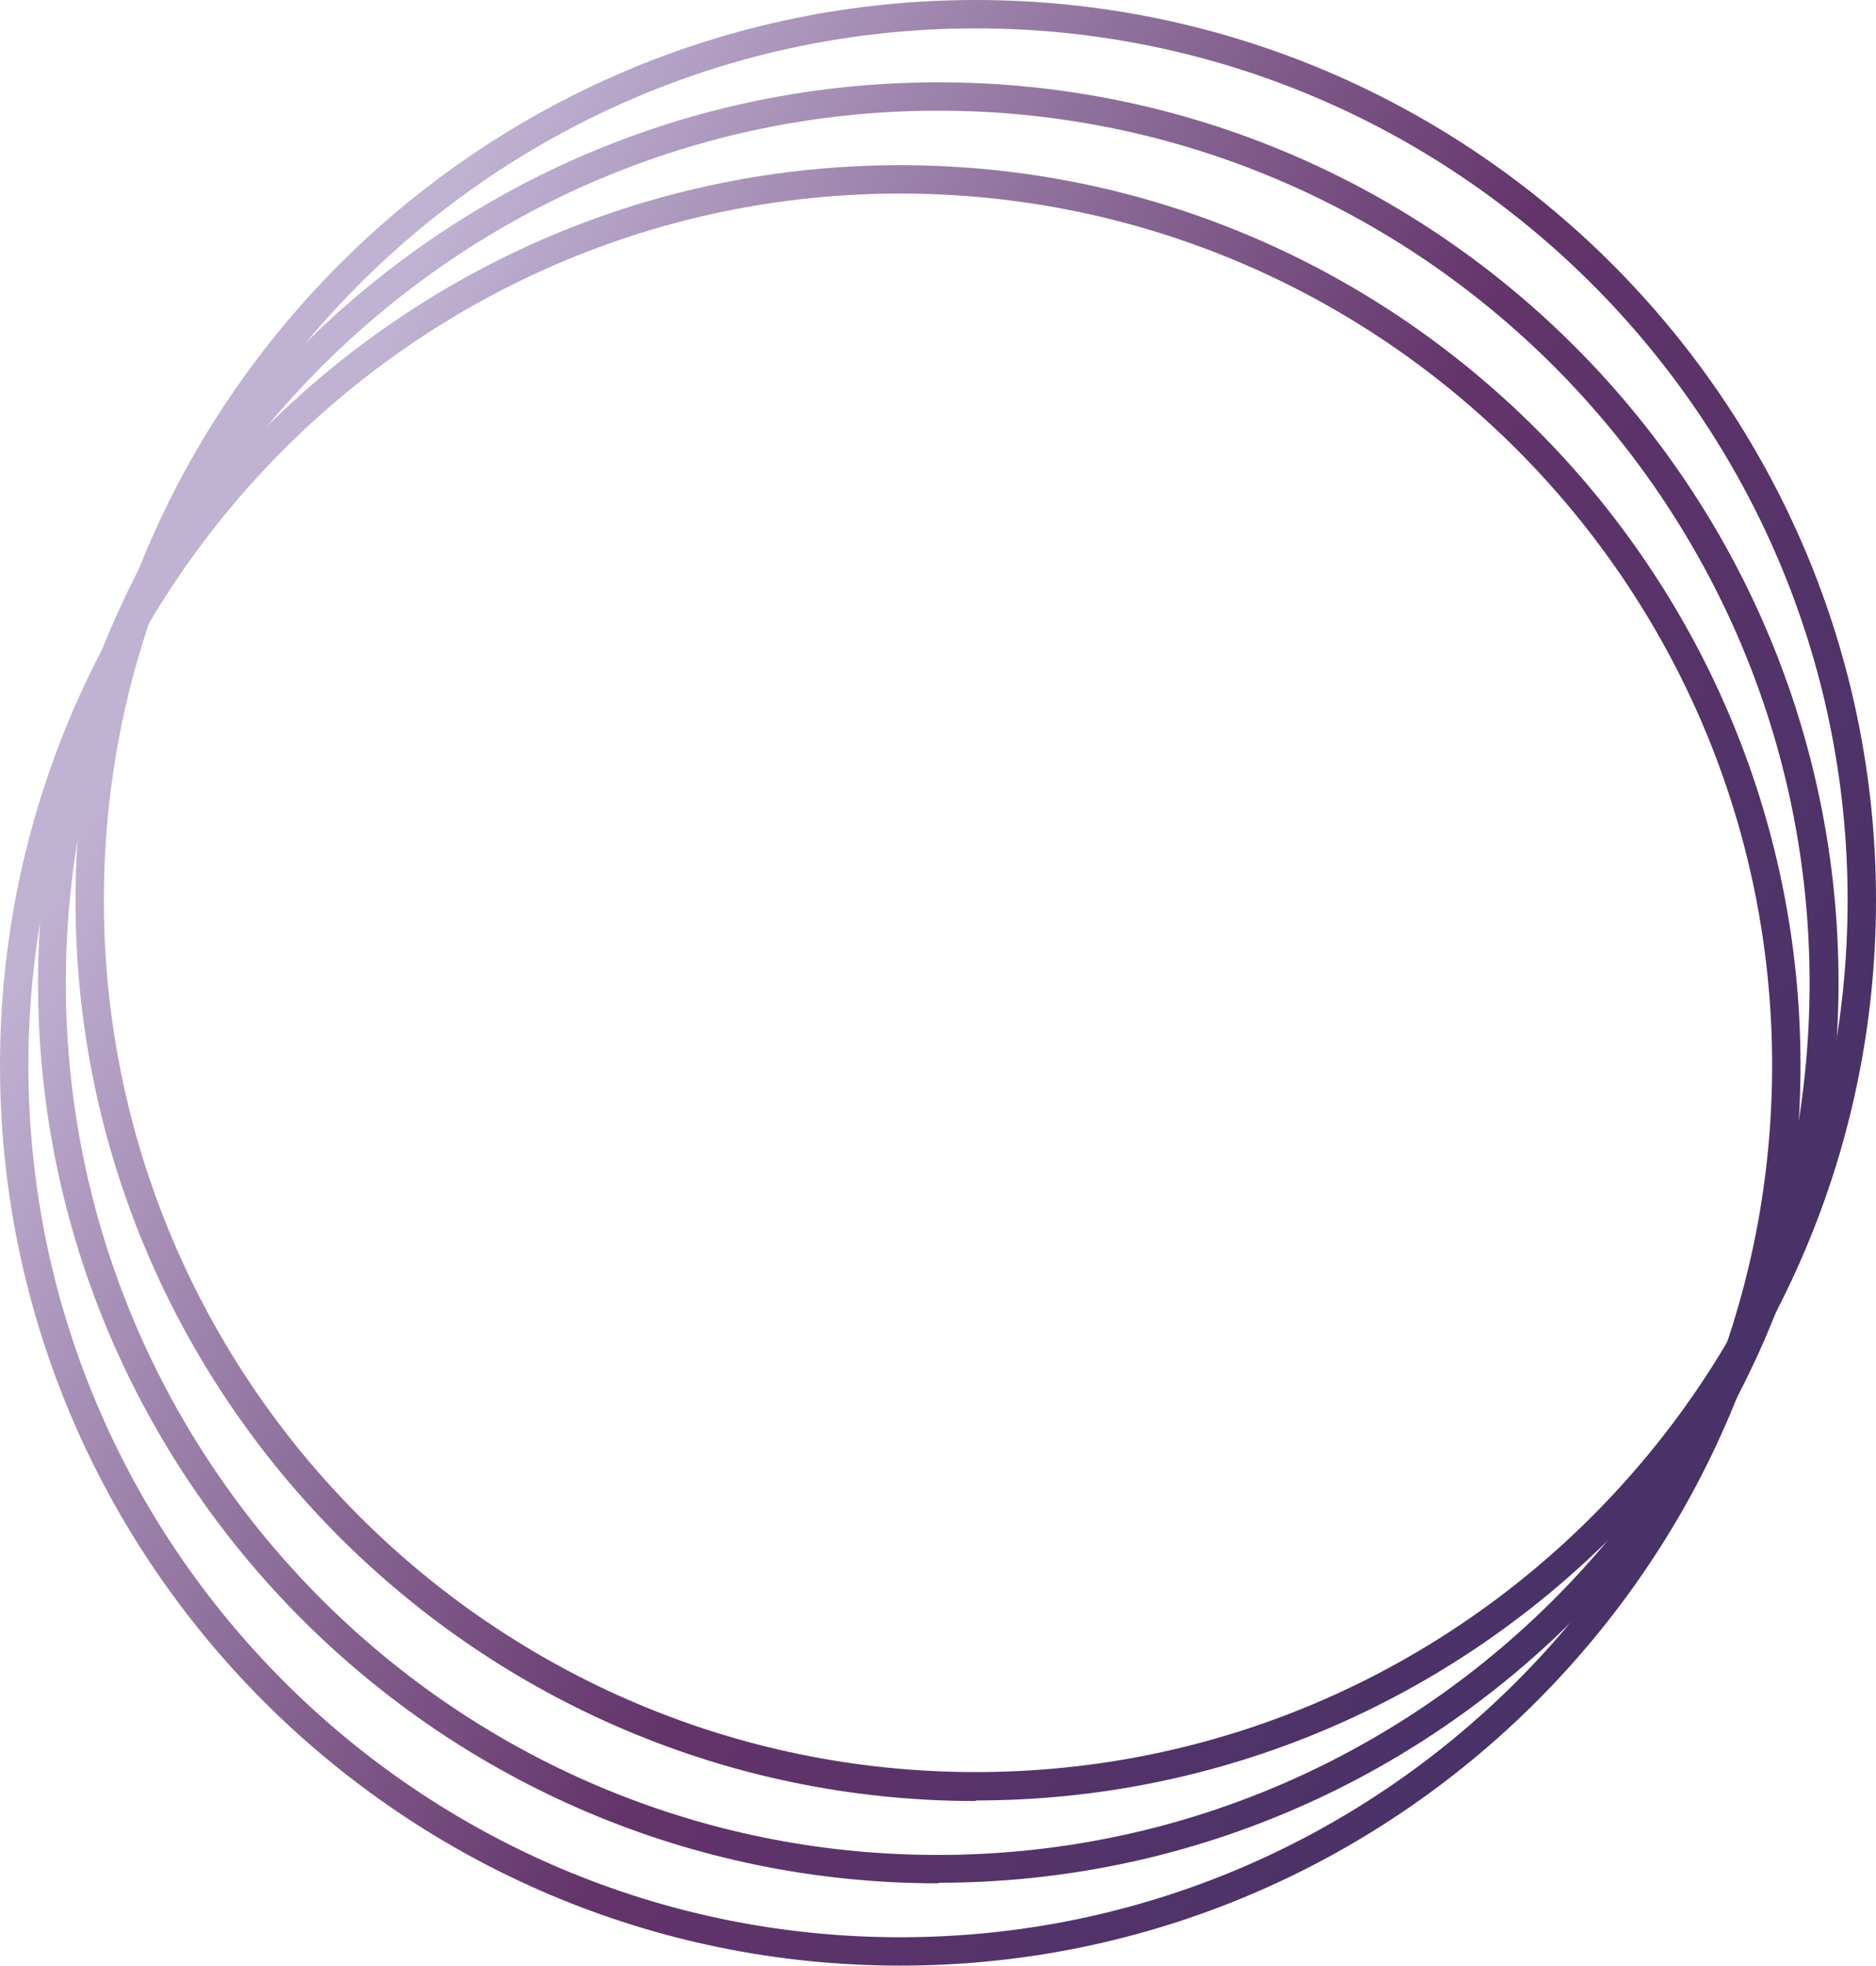<?xml version="1.0" encoding="UTF-8"?><svg id="b" xmlns="http://www.w3.org/2000/svg" xmlns:xlink="http://www.w3.org/1999/xlink" viewBox="0 0 33.05 34.63"><defs><style>.f{fill:url(#c);}.g{fill:url(#d);}.h{fill:url(#e);}</style><linearGradient id="c" x1="30.26" y1="25.25" x2="2.79" y2="9.39" gradientUnits="userSpaceOnUse"><stop offset=".03" stop-color="#493268"/><stop offset=".42" stop-color="#63346a"/><stop offset=".95" stop-color="#c0b2d3"/></linearGradient><linearGradient id="d" x1="30.92" y1="23.79" x2="3.45" y2="7.93" xlink:href="#c"/><linearGradient id="e" x1="29.6" y1="26.7" x2="2.13" y2="10.84" xlink:href="#c"/></defs><path class="f" d="M16.53,33.18c-8.75,0-15.86-7.12-15.86-15.86S7.78,1.45,16.53,1.45s15.86,7.12,15.86,15.86-7.12,15.86-15.86,15.86ZM16.53,1.95C8.05,1.95,1.16,8.85,1.16,17.32s6.89,15.36,15.36,15.36,15.36-6.89,15.36-15.36S25,1.95,16.53,1.95Z"/><path class="g" d="M17.19,31.73c-8.75,0-15.86-7.12-15.86-15.86S8.44,0,17.19,0s15.86,7.12,15.86,15.86-7.12,15.86-15.86,15.86ZM17.19.5C8.72.5,1.83,7.39,1.83,15.86s6.89,15.36,15.36,15.36,15.36-6.89,15.36-15.36S25.66.5,17.19.5Z"/><path class="h" d="M15.86,34.63c-8.75,0-15.86-7.12-15.86-15.86S7.12,2.91,15.86,2.91s15.86,7.12,15.86,15.86-7.12,15.86-15.86,15.86ZM15.86,3.41C7.39,3.41.5,10.3.5,18.77s6.89,15.36,15.36,15.36,15.36-6.89,15.36-15.36S24.33,3.41,15.86,3.41Z"/></svg>